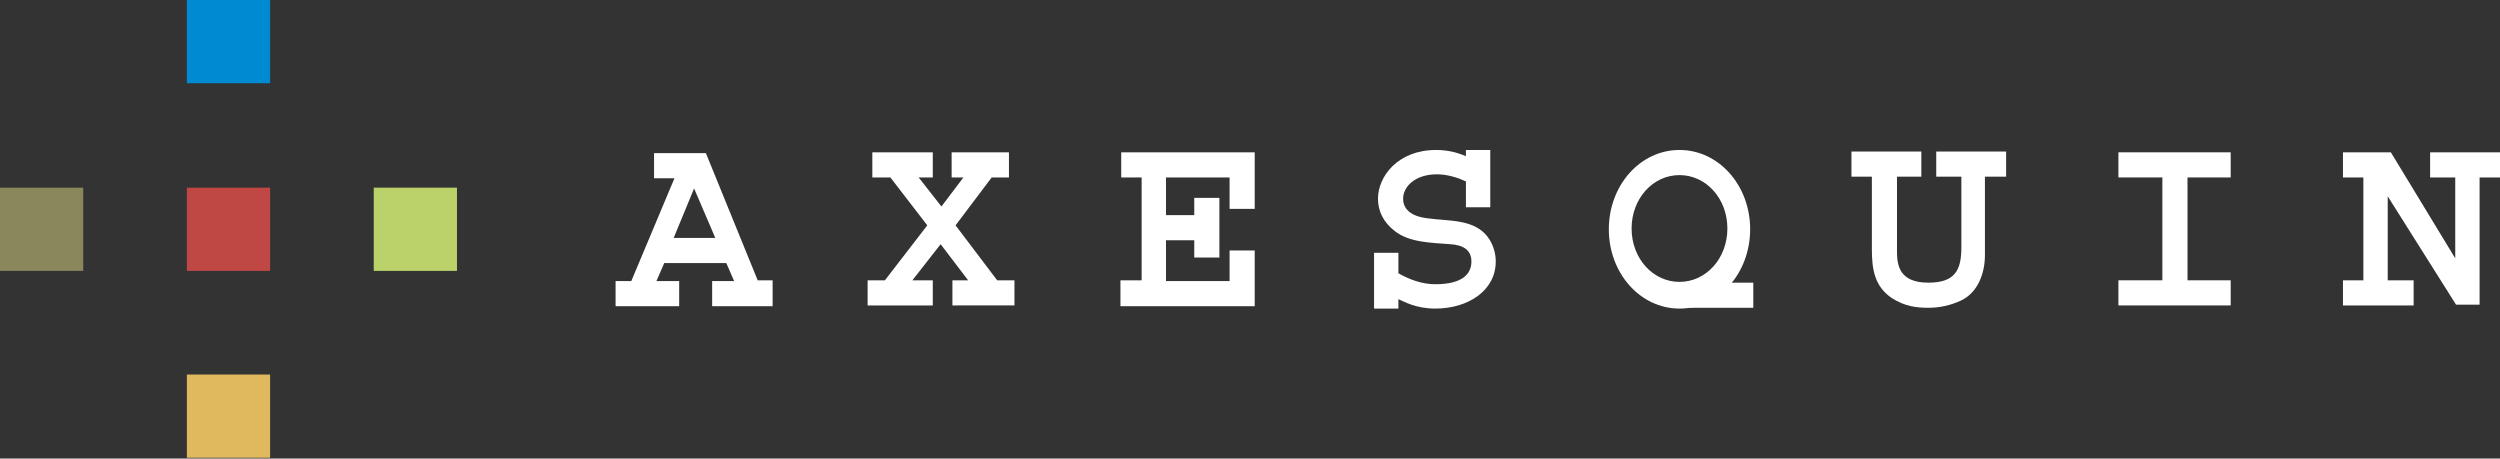 <?xml version="1.0" encoding="utf-8"?>
<!-- Generator: Adobe Illustrator 21.0.2, SVG Export Plug-In . SVG Version: 6.00 Build 0)  -->
<svg version="1.1" id="レイヤー_1" xmlns="http://www.w3.org/2000/svg" xmlns:xlink="http://www.w3.org/1999/xlink" x="0px"
	 y="0px" viewBox="0 0 318.4 58.4" style="enable-background:new 0 0 318.4 58.4;" xml:space="preserve">
<rect x="0" y="0" width="318.4" height="58.4" fill="#333333" stroke="none"/>
<style type="text/css">
	.st0{fill:#008AD1;}
	.st1{fill:#89875B;}
	.st2{fill:#BF4744;}
	.st3{fill:#BBD16A;}
	.st4{fill:#E0B85D;}
	.st5{fill:#FFFFFF;}
</style>
<g>
	<g>
		<rect x="23.8" class="st0" width="10.6" height="10.6"/>
		<rect y="23.9" class="st1" width="10.6" height="10.6"/>
		<rect x="23.8" y="23.9" class="st2" width="10.6" height="10.6"/>
		<rect x="47.6" y="23.9" class="st3" width="10.6" height="10.6"/>
		<rect x="23.8" y="47.7" class="st4" width="10.6" height="10.6"/>
		<path class="st5" d="M91.1,30.3h-5.3l2.6-6.3L91.1,30.3z M98.4,38.9v-3.2h-1.9l-6.6-16.2h-6.6v3.2h2.6l-5.5,13.1h-2v3.2h8.1v-3.2
			h-2.9l1-2.3h7.9l1,2.3h-2.8v3.2H98.4z"/>
		<path class="st5" d="M121.3,38.9v-3.2h2l-3.5-4.6l-3.6,4.6h2.6v3.2h-8.3v-3.2h2.2l5.4-7l-4.7-6.1h-2.3v-3.2h7.7v3.2H117l2.9,3.7
			l2.8-3.7h-1.5v-3.2h7.3v3.2h-2.2l-4.6,6.1l5.3,7h2.2v3.2H121.3z"/>
		<path class="st5" d="M142.7,38.9v-3.2h2.7V22.6h-2.6v-3.2h17v7.2h-3.2v-4h-8.1v4.8h3.6v-2.2h3.2v7.6h-3.2v-2.2h-3.6v5.2h8.1v-3.9
			h3.2v7.1H142.7z"/>
		<path class="st5" d="M182.8,39.3c-2.5,0-4-0.9-4.7-1.2v1.2h-3.1v-7.1h3.1v2.6c1.4,0.8,3,1.4,4.7,1.4c3.3,0,4.6-1.2,4.6-2.9
			c0-1.5-1.1-2.1-2.7-2.2c-2.5-0.2-5.2-0.2-7.1-1.7c-1.4-1.1-2.1-2.5-2.1-4.1c0-2.8,2.5-6.2,7.4-6.2c1.4,0,2.7,0.3,3.8,0.8v-0.8h3.1
			v7.3h-3.1v-3.3c-1.1-0.5-2.4-0.9-3.7-0.9c-2.8,0-4.3,1.6-4.3,3.1c0,2,2.2,2.4,3.1,2.5c2.7,0.4,6.2,0,7.9,2.7
			c0.5,0.8,0.8,1.8,0.8,2.8C190.5,37,187,39.3,182.8,39.3z"/>
		<path class="st5" d="M252.8,22.6v9.9c0,2.3-0.9,4.8-3.1,5.8c-1.3,0.6-2.7,0.9-4.1,0.9c-1.6,0-3-0.2-4.6-1.2
			c-2.3-1.5-2.6-3.8-2.6-6.3v-9.2h-2.6v-3.2h8.9v3.2h-3.1v9.5c0,1.8,0.3,4,4,4c3.4,0,4.2-1.6,4.2-4.5v-9h-3.2v-3.2h8.9v3.2H252.8z"
			/>
		<path class="st5" d="M269.8,38.9v-3.2h5.6V22.6h-5.6v-3.2h14.3v3.2h-5.5v13.1h5.5v3.2H269.8z"/>
		<path class="st5" d="M315.8,22.6v16.2h-3L304.1,25v10.7h3.3v3.2h-9v-3.2h2.6V22.6h-2.6v-3.2h6.1l8.2,13.5V22.6h-3.2v-3.2h8.9v3.2
			H315.8z"/>
		<g>
			<rect x="213.9" y="36" class="st5" width="9.4" height="3.2"/>
			<path class="st5" d="M213.9,19.1c-5,0-9,4.5-9,10.1c0,5.6,4,10.1,9,10.1c5,0,9-4.5,9-10.1C222.9,23.6,218.9,19.1,213.9,19.1z
				 M213.9,35.9c-3.4,0-6.1-3-6.1-6.8c0-3.8,2.7-6.8,6.1-6.8c3.4,0,6.1,3,6.1,6.8C220,32.9,217.3,35.9,213.9,35.9z"/>
		</g>
	</g>
</g>
<g>
	<g>
		<g>
			<path d="M112.5,239.9h-2.6l1.3-3L112.5,239.9z M116,244.1v-1.5h-0.9l-3.2-7.9h-3.2v1.5h1.3l-2.7,6.3h-1v1.5h3.9v-1.5h-1.4
				l0.5-1.1h3.8l0.5,1.1h-1.4v1.5H116z"/>
			<path d="M127.1,244.1v-1.5h1l-1.7-2.3l-1.7,2.3h1.2v1.5h-4v-1.5h1.1l2.6-3.4l-2.3-3h-1.1v-1.5h3.7v1.5h-0.9l1.4,1.8l1.4-1.8h-0.7
				v-1.5h3.5v1.5h-1.1l-2.3,3l2.6,3.4h1.1v1.5H127.1z"/>
			<path d="M137.5,244.1v-1.5h1.3v-6.3h-1.3v-1.5h8.2v3.5h-1.5v-2h-3.9v2.3h1.7v-1.1h1.5v3.7h-1.5v-1.1h-1.7v2.5h3.9v-1.9h1.5v3.4
				H137.5z"/>
			<path d="M156.9,244.3c-1.2,0-2-0.4-2.3-0.6v0.6h-1.5v-3.4h1.5v1.2c0.7,0.4,1.5,0.7,2.3,0.7c1.6,0,2.2-0.6,2.2-1.4
				c0-0.7-0.5-1-1.3-1.1c-1.2-0.1-2.5-0.1-3.4-0.8c-0.7-0.5-1-1.2-1-2c0-1.3,1.2-3,3.6-3c0.7,0,1.3,0.1,1.9,0.4v-0.4h1.5v3.5h-1.5
				v-1.6c-0.5-0.3-1.2-0.4-1.8-0.4c-1.3,0-2.1,0.8-2.1,1.5c0,1,1.1,1.2,1.5,1.2c1.3,0.2,3,0,3.8,1.3c0.2,0.4,0.4,0.9,0.4,1.3
				C160.6,243.2,158.9,244.3,156.9,244.3z"/>
			<path d="M190.8,236.2v4.8c0,1.1-0.4,2.3-1.5,2.8c-0.6,0.3-1.3,0.4-2,0.4c-0.8,0-1.5-0.1-2.2-0.6c-1.1-0.7-1.2-1.9-1.2-3v-4.5
				h-1.3v-1.5h4.3v1.5h-1.5v4.6c0,0.9,0.1,1.9,1.9,1.9c1.6,0,2-0.8,2-2.2v-4.3h-1.5v-1.5h4.3v1.5H190.8z"/>
			<path d="M199.1,244.1v-1.5h2.7v-6.3h-2.7v-1.5h6.9v1.5h-2.7v6.3h2.7v1.5H199.1z"/>
			<path d="M221.4,236.2v7.9h-1.4l-4.2-6.7v5.2h1.6v1.5h-4.4v-1.5h1.2v-6.3h-1.2v-1.5h2.9l4,6.5v-5h-1.5v-1.5h4.3v1.5H221.4z"/>
			<g>
				<rect x="172" y="242.7" width="4.6" height="1.5"/>
				<path d="M172,234.5c-2.4,0-4.4,2.2-4.4,4.9c0,2.7,2,4.9,4.4,4.9c2.4,0,4.4-2.2,4.4-4.9C176.4,236.7,174.4,234.5,172,234.5z
					 M172,242.7c-1.6,0-3-1.5-3-3.3c0-1.8,1.3-3.3,3-3.3c1.6,0,3,1.5,3,3.3C174.9,241.2,173.6,242.7,172,242.7z"/>
			</g>
		</g>
		<g>
			<rect x="159.3" y="151.7" class="st0" width="10.6" height="10.6"/>
			<rect x="135.6" y="175.6" class="st1" width="10.6" height="10.6"/>
			<rect x="159.3" y="175.6" class="st2" width="10.6" height="10.6"/>
			<rect x="183.1" y="175.6" class="st3" width="10.6" height="10.6"/>
			<rect x="159.3" y="199.5" class="st4" width="10.6" height="10.6"/>
		</g>
	</g>
	<path d="M227.4,237.1v-0.7h0.4c0.2,0,0.6,0,0.6,0.3c0,0.3-0.2,0.4-0.4,0.4H227.4z M227.4,237.6h0.3l0.7,1.2h0.7l-0.7-1.3
		c0.4,0,0.7-0.2,0.7-0.8c0-0.7-0.4-0.9-1.2-0.9h-1.1v2.9h0.6V237.6z M230.5,237.3c0-1.7-1.3-2.7-2.7-2.7c-1.4,0-2.7,1-2.7,2.7
		s1.3,2.7,2.7,2.7C229.3,240,230.5,239,230.5,237.3z M229.8,237.3c0,1.2-0.9,2.1-1.9,2.1v0c-1.1,0-1.9-0.8-1.9-2.1
		c0-1.2,0.9-2.1,1.9-2.1C228.9,235.3,229.8,236.1,229.8,237.3z"/>
</g>
</svg>
